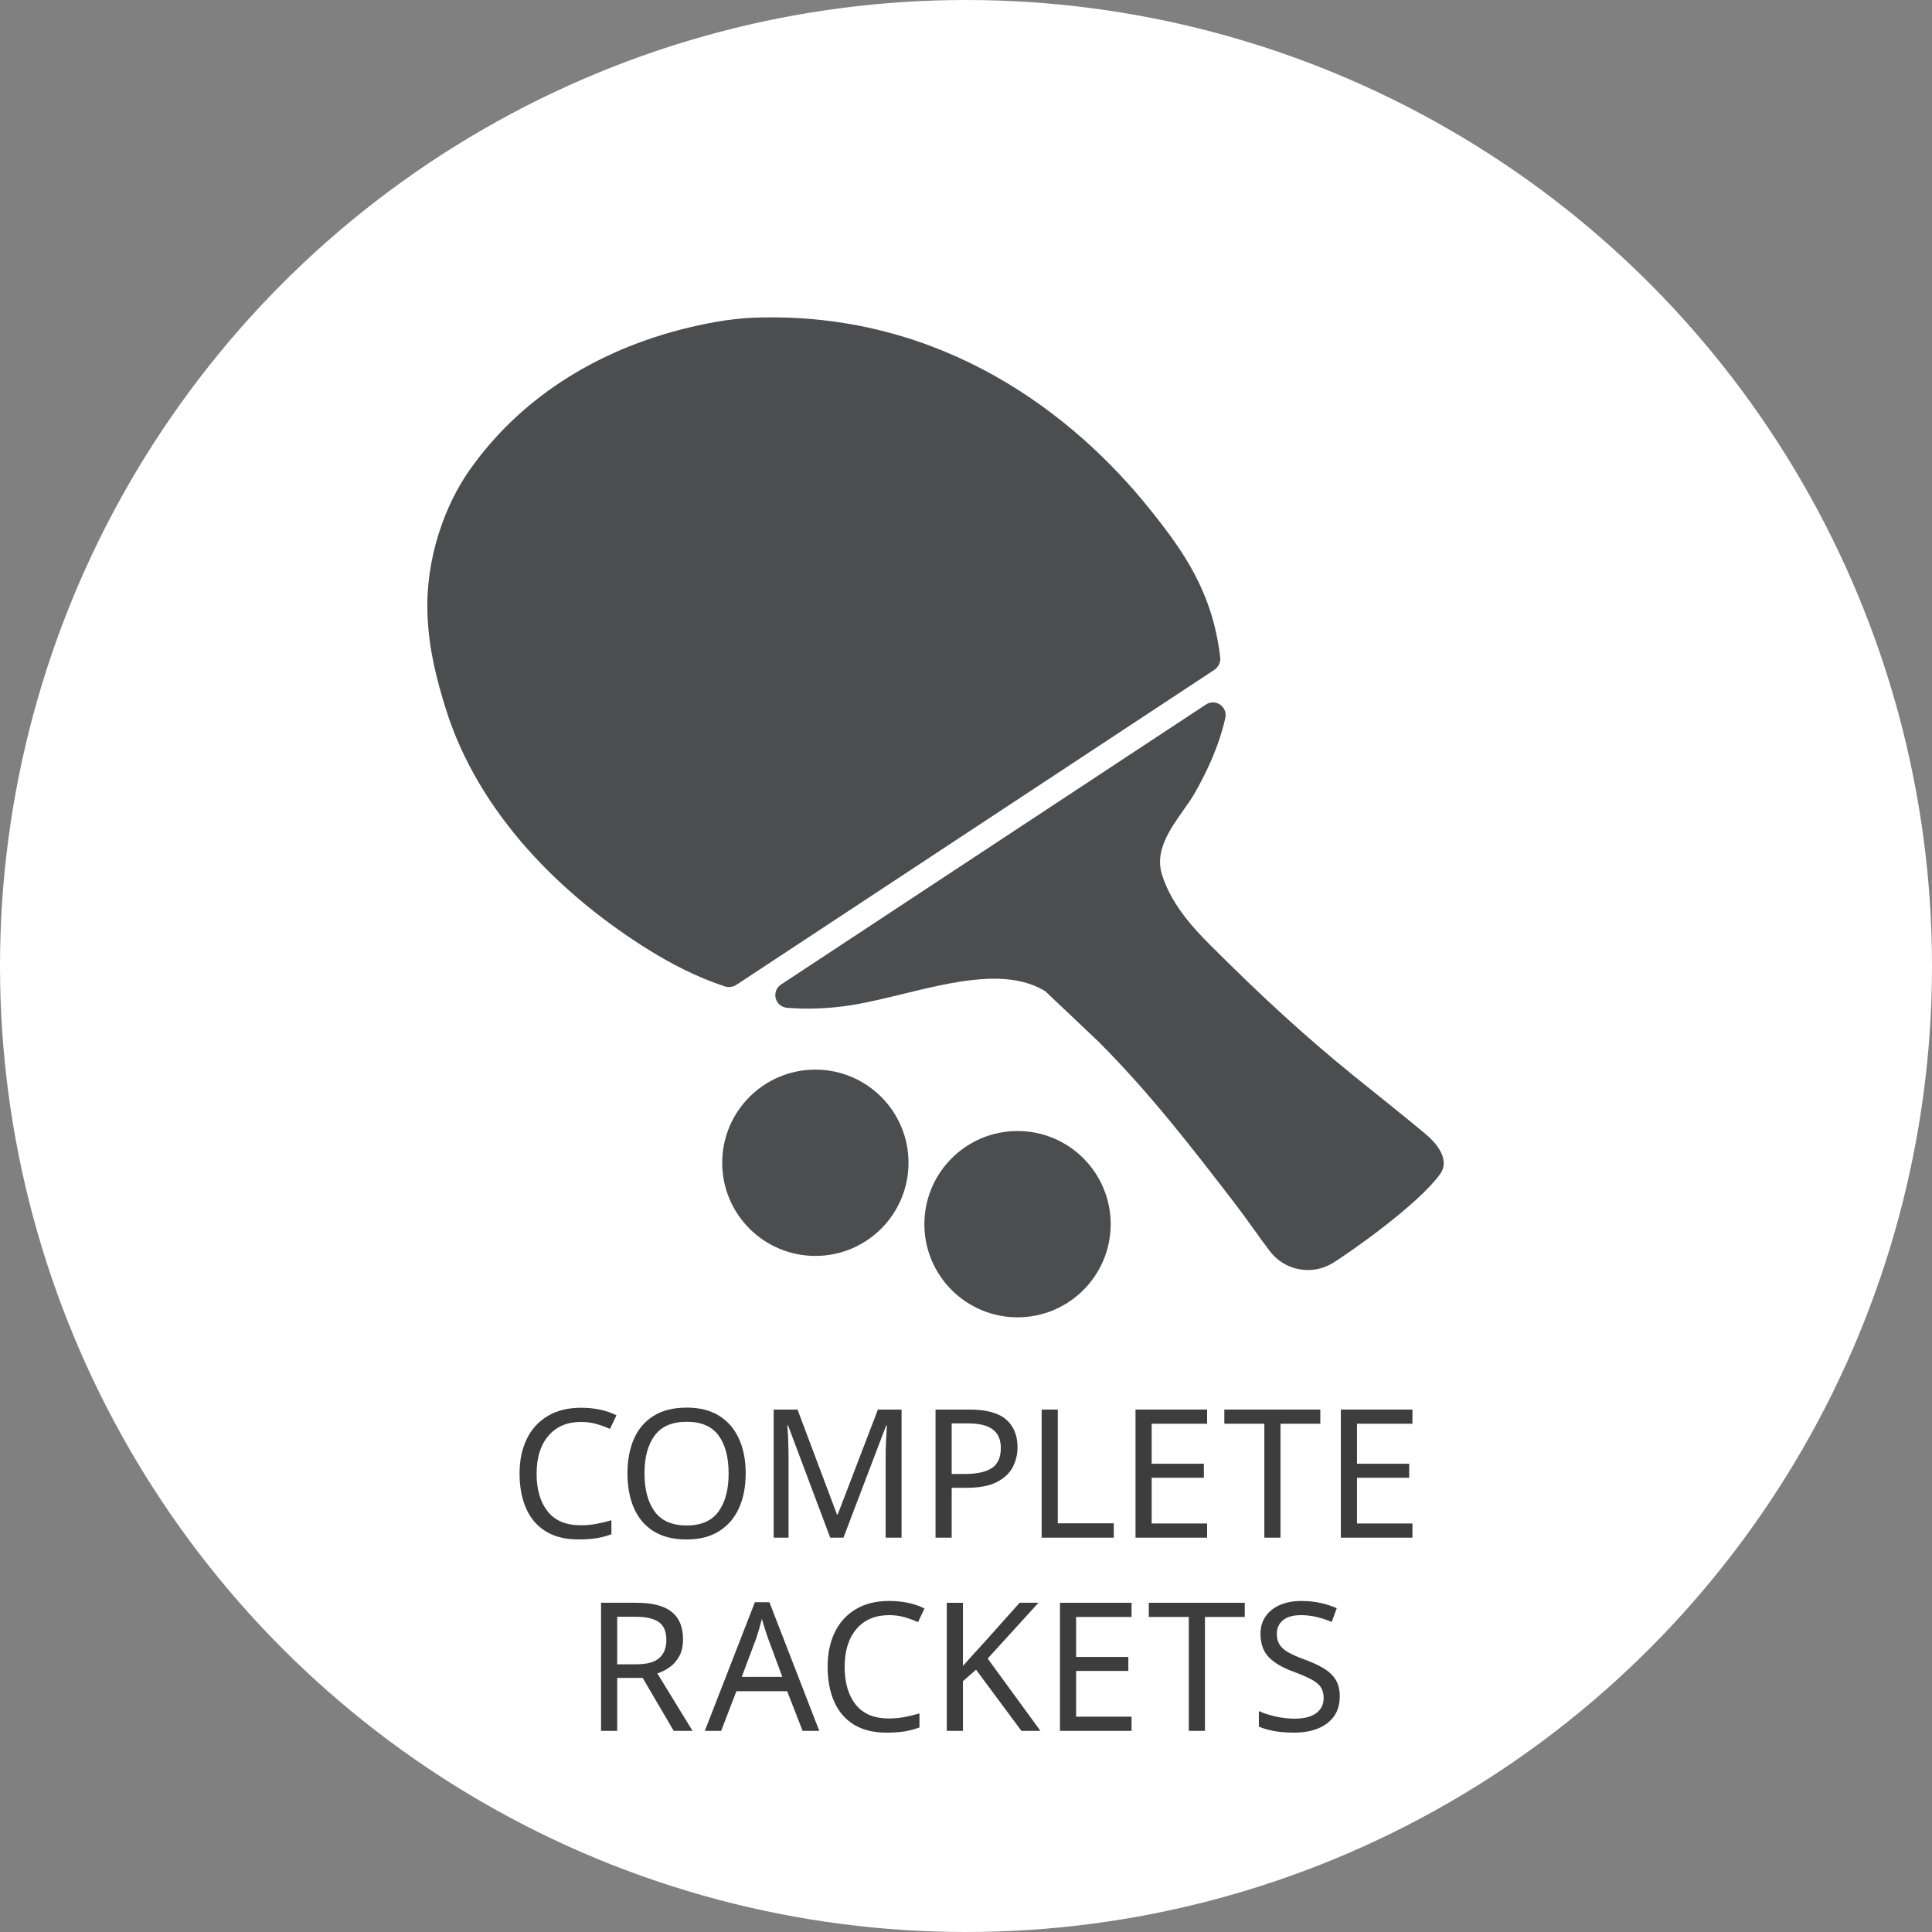 <?xml version="1.0" encoding="UTF-8"?>
<svg id="Layer_1" data-name="Layer 1" xmlns="http://www.w3.org/2000/svg" version="1.1" viewBox="0 0 140 140">
  <rect x="0" y="0" width="140" height="140" fill="#808080" stroke="none"/>
  <defs>
    <style>
      .cls-1 {
        fill: #3d3d3d;
      }

      .cls-1, .cls-2, .cls-3 {
        stroke-width: 0px;
      }

      .cls-2 {
        fill: #4c4d4f;
      }

      .cls-3 {
        fill: #fff;
      }
    </style>
  </defs>
  <circle class="cls-3" cx="70" cy="70" r="70"/>
  <g>
    <path class="cls-1" d="M42.095,103.04c-.997,0-1.781.334-2.354,1.001-.571.667-.857,1.581-.857,2.743,0,1.152.267,2.064.799,2.736.533.672,1.333,1.007,2.398,1.007.399,0,.78-.034,1.145-.104s.724-.156,1.079-.26v1.014c-.347.13-.704.226-1.072.286-.369.061-.809.091-1.32.091-.944,0-1.733-.195-2.365-.585-.633-.39-1.107-.944-1.424-1.664-.316-.719-.475-1.564-.475-2.535,0-.936.171-1.761.514-2.477.342-.715.847-1.273,1.515-1.677.667-.403,1.478-.604,2.431-.604.979,0,1.833.182,2.562.546l-.469.988c-.286-.13-.604-.247-.955-.351-.352-.104-.734-.156-1.15-.156Z"/>
    <path class="cls-1" d="M54.035,106.771c0,.962-.163,1.801-.488,2.516-.324.715-.806,1.272-1.442,1.671s-1.419.598-2.347.598c-.962,0-1.762-.199-2.398-.598s-1.111-.958-1.424-1.677c-.312-.72-.468-1.561-.468-2.522,0-.944.156-1.774.468-2.489.312-.715.787-1.272,1.424-1.671s1.44-.598,2.411-.598c.928,0,1.708.197,2.34.591.633.395,1.112.949,1.437,1.664.325.716.488,1.554.488,2.516ZM46.703,106.771c0,1.17.247,2.091.74,2.763.494.672,1.266,1.008,2.314,1.008s1.817-.336,2.308-1.008c.489-.672.734-1.593.734-2.763s-.243-2.086-.728-2.749c-.486-.663-1.253-.995-2.302-.995-1.058,0-1.833.332-2.327.995-.493.663-.74,1.579-.74,2.749Z"/>
    <path class="cls-1" d="M60.16,111.425l-3.056-8.138h-.052c.026.269.048.63.065,1.085.017.455.025.93.025,1.424v5.629h-1.079v-9.282h1.729l2.859,7.605h.053l2.912-7.605h1.716v9.282h-1.157v-5.707c0-.45.011-.896.032-1.339s.041-.802.059-1.079h-.052l-3.094,8.125h-.962Z"/>
    <path class="cls-1" d="M70.25,102.143c1.213,0,2.097.238,2.652.715.555.478.832,1.148.832,2.016,0,.511-.115.99-.345,1.437s-.615.808-1.157,1.085c-.541.277-1.276.416-2.203.416h-1.066v3.614h-1.17v-9.282h2.457ZM70.146,103.144h-1.184v3.666h.937c.883,0,1.542-.143,1.975-.429s.65-.771.65-1.456c0-.598-.193-1.044-.579-1.339s-.985-.442-1.799-.442Z"/>
    <path class="cls-1" d="M75.481,111.425v-9.282h1.17v8.242h4.057v1.04h-5.227Z"/>
    <path class="cls-1" d="M87.472,111.425h-5.188v-9.282h5.188v1.027h-4.018v2.898h3.783v1.015h-3.783v3.314h4.018v1.027Z"/>
    <path class="cls-1" d="M92.789,111.425h-1.17v-8.255h-2.899v-1.027h6.955v1.027h-2.886v8.255Z"/>
    <path class="cls-1" d="M102.351,111.425h-5.188v-9.282h5.188v1.027h-4.018v2.898h3.783v1.015h-3.783v3.314h4.018v1.027Z"/>
    <path class="cls-1" d="M46.115,116.143c1.152,0,2.004.219,2.555.656.55.438.825,1.099.825,1.983,0,.493-.091.905-.273,1.234-.182.33-.414.594-.695.793s-.578.352-.891.455l2.548,4.16h-1.364l-2.249-3.835h-1.847v3.835h-1.17v-9.282h2.562ZM46.05,117.157h-1.326v3.444h1.392c.754,0,1.304-.149,1.65-.448s.521-.739.521-1.319c0-.606-.183-1.038-.546-1.294-.364-.255-.928-.383-1.69-.383Z"/>
    <path class="cls-1" d="M58.159,125.425l-1.118-2.873h-3.679l-1.105,2.873h-1.183l3.627-9.321h1.053l3.614,9.321h-1.209ZM56.69,121.512l-1.04-2.808c-.026-.069-.069-.195-.13-.377-.061-.183-.119-.371-.176-.565-.057-.195-.102-.345-.137-.449-.069.269-.141.531-.214.787-.074.256-.137.457-.188.604l-1.054,2.808h2.938Z"/>
    <path class="cls-1" d="M64.418,117.04c-.997,0-1.781.334-2.354,1.001-.571.667-.857,1.581-.857,2.743,0,1.152.267,2.064.799,2.736.533.672,1.333,1.007,2.398,1.007.399,0,.78-.034,1.145-.104s.724-.156,1.079-.26v1.014c-.347.13-.704.226-1.072.286-.369.061-.809.091-1.32.091-.944,0-1.733-.195-2.365-.585-.633-.39-1.107-.944-1.424-1.664-.316-.719-.475-1.564-.475-2.535,0-.936.171-1.761.514-2.477.342-.715.847-1.273,1.515-1.677.667-.403,1.478-.604,2.431-.604.979,0,1.833.182,2.562.546l-.469.988c-.286-.13-.604-.247-.955-.351-.352-.104-.734-.156-1.15-.156Z"/>
    <path class="cls-1" d="M75.394,125.425h-1.378l-3.289-4.433-.949.832v3.601h-1.17v-9.282h1.17v4.576c.261-.295.524-.589.792-.884.269-.295.538-.59.807-.884l2.509-2.809h1.365l-3.68,4.043,3.822,5.239Z"/>
    <path class="cls-1" d="M81.998,125.425h-5.188v-9.282h5.188v1.027h-4.018v2.898h3.783v1.015h-3.783v3.314h4.018v1.027Z"/>
    <path class="cls-1" d="M87.315,125.425h-1.17v-8.255h-2.899v-1.027h6.955v1.027h-2.886v8.255Z"/>
    <path class="cls-1" d="M97.084,122.941c0,.824-.3,1.465-.897,1.925-.598.459-1.404.688-2.418.688-.52,0-1.001-.039-1.443-.117-.441-.078-.81-.186-1.104-.324v-1.118c.312.139.699.264,1.163.377.464.112.942.169,1.437.169.685,0,1.205-.135,1.561-.403s.533-.633.533-1.092c0-.304-.065-.56-.195-.768-.13-.207-.355-.398-.676-.571-.321-.174-.759-.364-1.313-.572-.797-.286-1.396-.637-1.794-1.053s-.598-.983-.598-1.703c0-.485.125-.905.377-1.261.251-.355.598-.629,1.04-.819.441-.19.957-.286,1.547-.286.502,0,.966.048,1.391.144.425.095.814.221,1.17.377l-.363,1.001c-.321-.139-.672-.256-1.054-.352-.381-.095-.771-.143-1.17-.143-.58,0-1.019.123-1.312.37-.295.247-.442.574-.442.981,0,.312.065.572.195.78s.342.396.637.565.693.345,1.196.526c.546.199,1.007.414,1.385.644.377.229.662.505.857.825.195.321.293.724.293,1.209Z"/>
  </g>
  <circle class="cls-2" cx="59.084" cy="84.259" r="6.75"/>
  <circle class="cls-2" cx="73.734" cy="88.708" r="6.75"/>
  <g>
    <path class="cls-2" d="M88.418,47.616c-.561-4.76-2.701-7.719-5.058-10.669-5.687-7.117-15.089-14.142-27.972-13.945-1.926,0-3.806.333-5.488.737-6.879,1.654-12.336,5.298-15.87,10.32-1.718,2.443-3.217,6.292-3.052,10.493.099,2.536.673,4.711,1.312,6.77,2.388,7.696,8.514,13.669,14.785,17.549,1.569.971,3.378,1.924,5.438,2.604.286.094.599.053.851-.112l34.62-22.815c.307-.202.479-.56.436-.925-0-.002-0-.004-.001-.006Z"/>
    <path class="cls-2" d="M103.288,82.163c-1.081-.905-3.175-2.587-4.427-3.592-.388-.312-.682-.548-.818-.658-3.42-2.778-6.523-5.607-10.374-9.459-1.366-1.366-2.848-3.044-3.483-5.13-.509-1.672.598-3.239,1.573-4.622.311-.441.605-.857.83-1.255.703-1.244,1.696-3.161,2.203-5.428.082-.368-.066-.744-.376-.958-.31-.214-.713-.218-1.028-.011l-30.794,20.294c-.328.216-.482.617-.384.997.098.38.427.656.818.687,1.369.108,2.767.068,4.156-.116,1.327-.176,2.742-.52,4.24-.885,3.742-.912,7.611-1.854,10.323-.199l3.872,3.671c3.713,3.715,6.814,7.744,9.813,11.642.452.586.915,1.23,1.364,1.854.396.551.806,1.121,1.212,1.656.683.901,1.715,1.38,2.766,1.38.633,0,1.272-.174,1.846-.533l.027-.017c1.195-.741,6.162-4.228,7.718-6.417.565-.796.172-1.853-1.078-2.9Z"/>
  </g>
</svg>